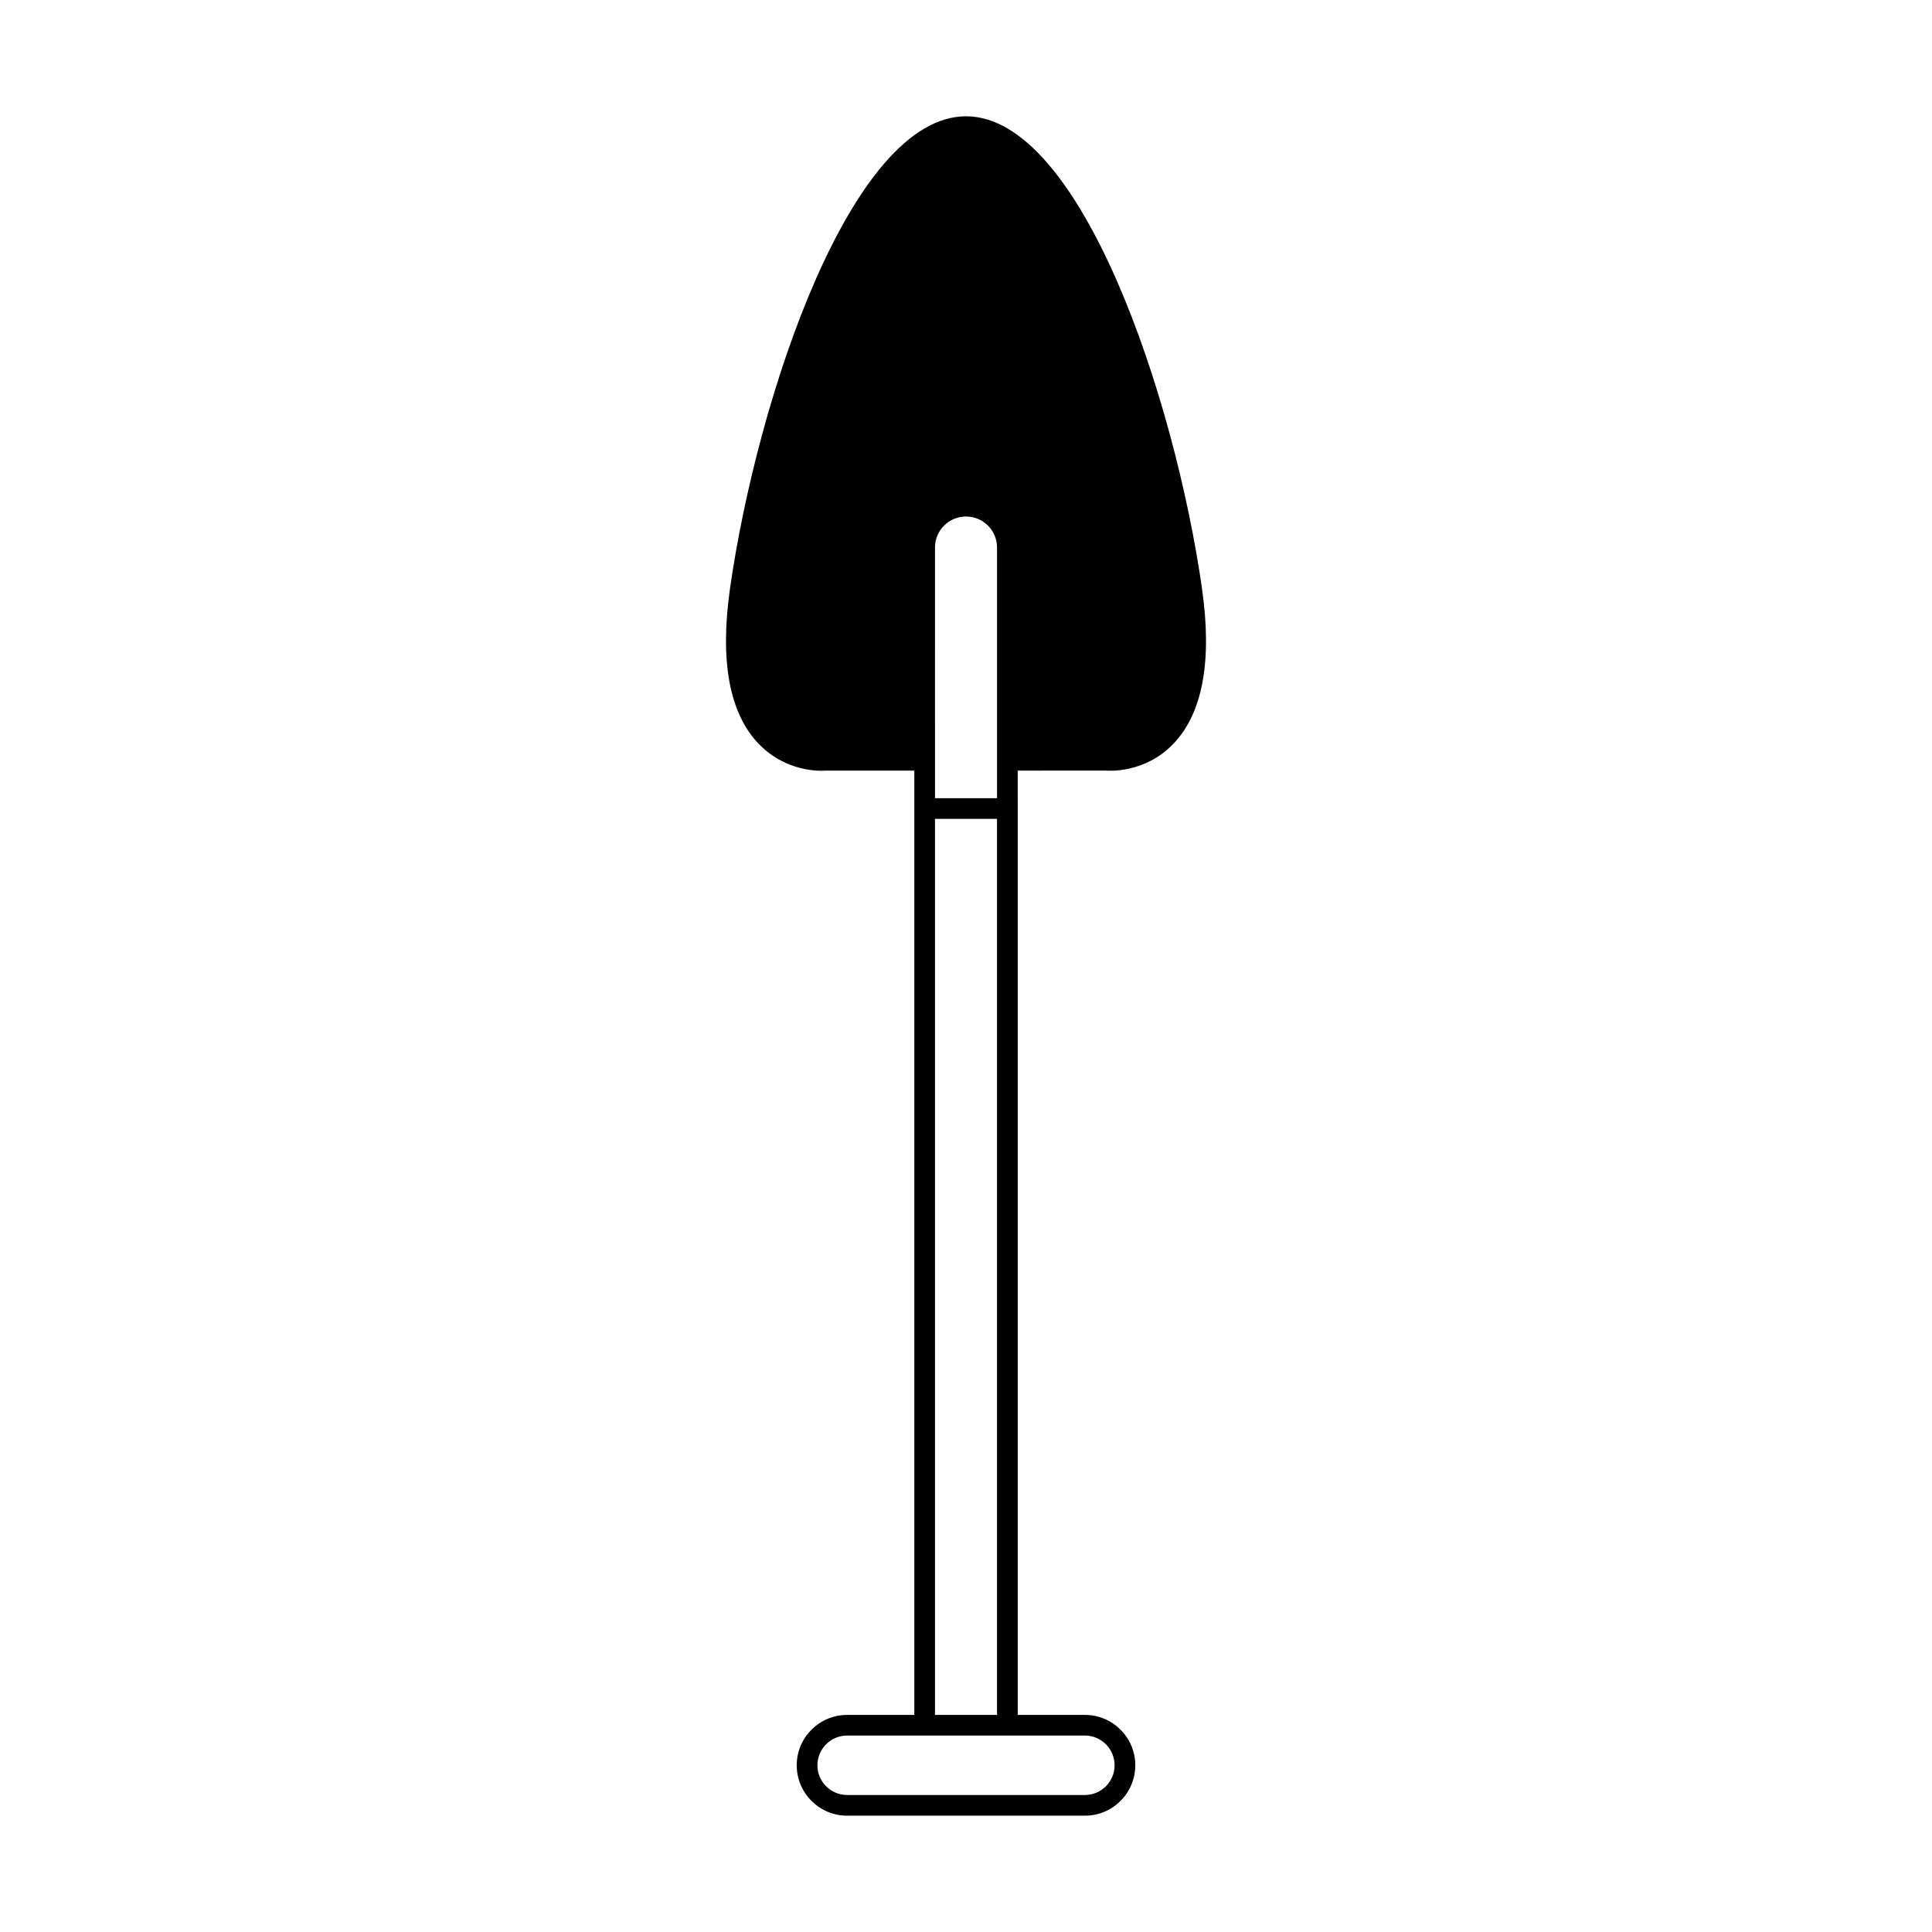 <?xml version="1.0" encoding="UTF-8"?>
<!-- Uploaded to: ICON Repo, www.iconrepo.com, Generator: ICON Repo Mixer Tools -->
<svg fill="#000000" width="800px" height="800px" version="1.1" viewBox="144 144 512 512" xmlns="http://www.w3.org/2000/svg">
 <path d="m413.7 355.53v-7.309l23.488-0.004c0.422 0.031 10.184 0.855 17.82-7.16 7.734-8.121 10.27-21.973 7.523-41.168-7.203-50.438-32.062-125.07-62.531-125.07-30.473 0-55.324 74.641-62.531 125.07-2.746 19.195-0.211 33.043 7.523 41.168 6.262 6.574 13.965 7.203 16.617 7.203 0.578 0 0.922-0.031 0.945-0.039h23.75v250.25h-17.805c-7.371 0-13.359 5.984-13.359 13.352 0 7.367 5.992 13.352 13.359 13.352h63.012c7.371 0 13.352-5.984 13.352-13.352 0-7.367-5.984-13.352-13.352-13.352h-17.805v-242.94zm-21.918-66.441c0-4.527 3.684-8.211 8.219-8.211s8.223 3.68 8.223 8.211v66.441h-16.438zm39.723 314.85c4.344 0 7.875 3.543 7.875 7.879 0 4.336-3.531 7.875-7.875 7.875h-63.008c-4.344 0-7.875-3.531-7.875-7.875s3.531-7.879 7.875-7.879zm-23.285-5.469h-16.438v-237.46h16.438z"/>
</svg>
